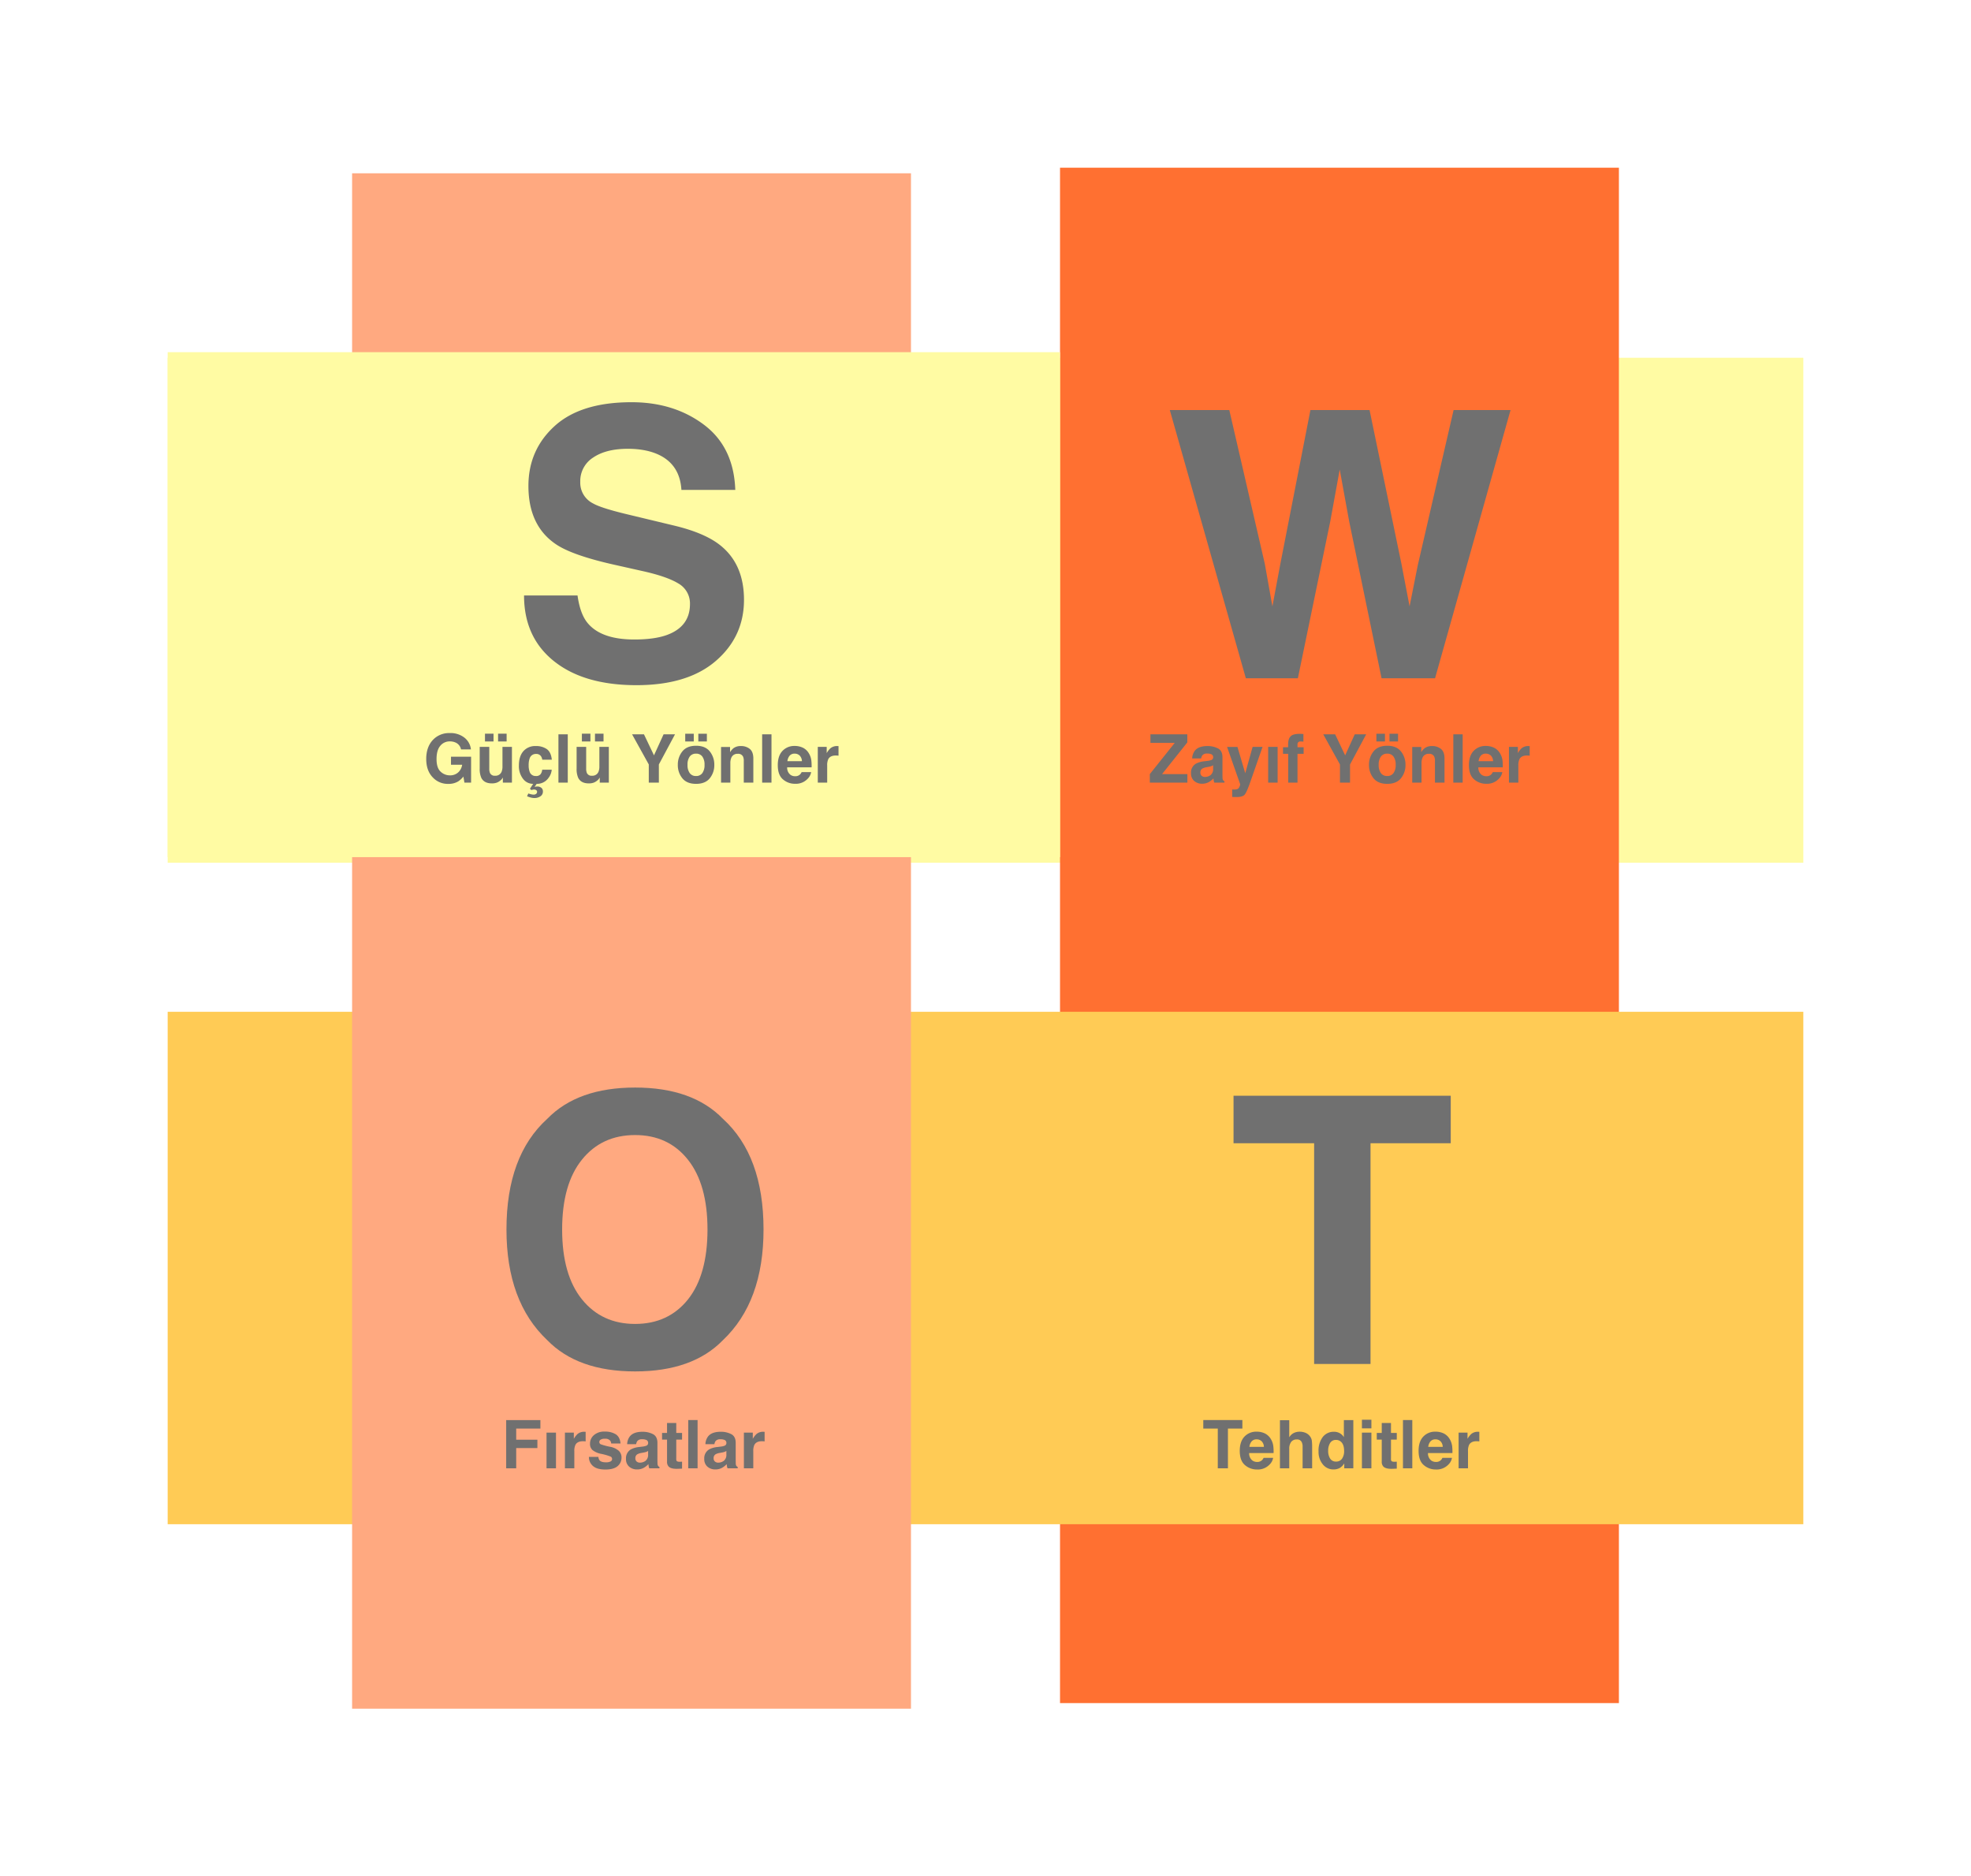 <svg xmlns="http://www.w3.org/2000/svg" xmlns:xlink="http://www.w3.org/1999/xlink" width="1058" height="1007" viewBox="0 0 1058 1007">
  <defs>
    <filter id="Rectangle_1" x="0" y="102" width="1058" height="451" filterUnits="userSpaceOnUse">
      <feOffset dy="3" input="SourceAlpha"/>
      <feGaussianBlur stdDeviation="30" result="blur"/>
      <feFlood flood-color="#fffaa2"/>
      <feComposite operator="in" in2="blur"/>
      <feComposite in="SourceGraphic"/>
    </filter>
    <filter id="Rectangle_3" x="479" y="0" width="480" height="1004" filterUnits="userSpaceOnUse">
      <feOffset input="SourceAlpha"/>
      <feGaussianBlur stdDeviation="30" result="blur-2"/>
      <feFlood flood-color="#ff7031" flood-opacity="0.757"/>
      <feComposite operator="in" in2="blur-2"/>
      <feComposite in="SourceGraphic"/>
    </filter>
    <filter id="Rectangle_2" x="0" y="453" width="1058" height="455" filterUnits="userSpaceOnUse">
      <feOffset dy="3" input="SourceAlpha"/>
      <feGaussianBlur stdDeviation="30" result="blur-3"/>
      <feFlood flood-color="#ffcb55" flood-opacity="0.463"/>
      <feComposite operator="in" in2="blur-3"/>
      <feComposite in="SourceGraphic"/>
    </filter>
    <filter id="Rectangle_4" x="99" y="3" width="480" height="1004" filterUnits="userSpaceOnUse">
      <feOffset dy="3" input="SourceAlpha"/>
      <feGaussianBlur stdDeviation="30" result="blur-4"/>
      <feFlood flood-color="#ff7132" flood-opacity="0.675"/>
      <feComposite operator="in" in2="blur-4"/>
      <feComposite in="SourceGraphic"/>
    </filter>
  </defs>
  <g id="Group_1" data-name="Group 1" transform="translate(17 -12)">
    <g transform="matrix(1, 0, 0, 1, -17, 12)" filter="url(#Rectangle_1)">
      <rect id="Rectangle_1-2" data-name="Rectangle 1" width="878" height="271" transform="translate(90 189)" fill="#fffba3"/>
    </g>
    <g transform="matrix(1, 0, 0, 1, -17, 12)" filter="url(#Rectangle_3)">
      <rect id="Rectangle_3-2" data-name="Rectangle 3" width="824" height="300" transform="translate(869 90) rotate(90)" fill="#ff7031"/>
    </g>
    <g transform="matrix(1, 0, 0, 1, -17, 12)" filter="url(#Rectangle_2)">
      <rect id="Rectangle_2-2" data-name="Rectangle 2" width="878" height="275" transform="translate(90 540)" fill="#ffcb55"/>
    </g>
    <g transform="matrix(1, 0, 0, 1, -17, 12)" filter="url(#Rectangle_4)">
      <rect id="Rectangle_4-2" data-name="Rectangle 4" width="824" height="300" transform="translate(489 90) rotate(90)" fill="#ffa980"/>
    </g>
    <rect id="Rectangle_5" data-name="Rectangle 5" width="479" height="271" transform="translate(73 201)" fill="#fffba3"/>
    <path id="Path_1" data-name="Path 1" d="M67.48-20.8q10.645,0,17.285-2.344,12.6-4.492,12.6-16.7a12.322,12.322,0,0,0-6.25-11.035q-6.25-3.809-19.629-6.738L56.25-61.035Q33.789-66.113,25.2-72.07q-14.551-9.961-14.551-31.152,0-19.336,14.063-32.129t41.309-12.793q22.754,0,38.818,12.061t16.846,35.01H92.773q-.781-12.988-11.328-18.457-7.031-3.613-17.48-3.613-11.621,0-18.555,4.688a14.927,14.927,0,0,0-6.934,13.086,12.386,12.386,0,0,0,6.836,11.523q4.395,2.539,18.75,5.957l24.8,5.957q16.309,3.906,24.609,10.449,12.891,10.156,12.891,29.395,0,19.727-15.088,32.764T68.652,3.711q-28.125,0-44.238-12.842T8.3-44.434H37.012q1.367,9.863,5.371,14.746Q49.707-20.8,67.48-20.8Z" transform="translate(256 376)" fill="#707070"/>
    <path id="Path_4" data-name="Path 4" d="M155.273-143.945H185.84L145.313,0H116.6L99.219-84.18l-5.078-27.832L89.063-84.18,71.68,0H43.75L2.93-143.945H34.863L53.906-61.523l4.1,22.949,4.2-22.461,16.211-82.91h31.738l17.09,82.422,4.395,22.949,4.395-22.07Z" transform="translate(608 376)" fill="#707070"/>
    <path id="Path_5" data-name="Path 5" d="M58.74-143.945v25.488H15.674V0H-14.6V-118.457H-57.861v-25.488Z" transform="translate(703 744)" fill="#707070"/>
    <path id="Path_7" data-name="Path 7" d="M78.906,4q-30.859,0-47.168-16.8Q9.863-33.4,9.863-72.168q0-39.551,21.875-59.375,16.309-16.8,47.168-16.8t47.168,16.8q21.777,19.824,21.777,59.375,0,38.77-21.777,59.375Q109.766,4,78.906,4Zm28.418-38.672q10.449-13.184,10.449-37.5,0-24.219-10.5-37.451T78.906-122.852q-17.871,0-28.516,13.184t-10.645,37.5q0,24.316,10.645,37.5T78.906-21.484Q96.777-21.484,107.324-34.668Z" transform="translate(245 744)" fill="#707070"/>
    <path id="Path_2" data-name="Path 2" d="M-93.067-.633A9.892,9.892,0,0,1-98.341.686a10.957,10.957,0,0,1-8.437-3.568q-3.428-3.586-3.428-9.809,0-6.293,3.463-10.09a11.8,11.8,0,0,1,9.158-3.8,11.971,11.971,0,0,1,7.937,2.5,9.314,9.314,0,0,1,3.437,6.249h-5.326a5.073,5.073,0,0,0-3.006-3.709,7.382,7.382,0,0,0-2.971-.58,6.452,6.452,0,0,0-5.142,2.364q-2.013,2.364-2.013,7.11,0,4.781,2.18,6.768a7.158,7.158,0,0,0,4.957,1.986,6.4,6.4,0,0,0,4.465-1.573A6.8,6.8,0,0,0-90.923-9.58h-5.994V-13.9h10.793V0H-89.71l-.545-3.234A12.415,12.415,0,0,1-93.067-.633Zm23.994-2.074q-.07.088-.352.527a3.529,3.529,0,0,1-.668.773A6.976,6.976,0,0,1-72.369.035a7.758,7.758,0,0,1-2.575.387q-4.254,0-5.73-3.059A11.7,11.7,0,0,1-81.5-7.611V-19.16h5.133V-7.611a6.045,6.045,0,0,0,.387,2.461,2.677,2.677,0,0,0,2.689,1.459,3.516,3.516,0,0,0,3.516-2.074,7.509,7.509,0,0,0,.492-2.971V-19.16h5.08V0h-4.869ZM-71.64-26.244h4.588v4.166H-71.64Zm-7.031,0h4.588v4.166h-4.588Zm26,32.678a2.11,2.11,0,0,0,1.512-.448,1.317,1.317,0,0,0,.457-.94,1.1,1.1,0,0,0-.51-1.037,2.12,2.12,0,0,0-1.09-.3,3.118,3.118,0,0,0-.686.079q-.352.079-.791.22l-.756-.7L-52.8.668A6.728,6.728,0,0,1-58.28-2.074a11.1,11.1,0,0,1-2.18-7.119q0-4.939,2.408-7.682a8.382,8.382,0,0,1,6.645-2.742A10,10,0,0,1-45.51-18q2.294,1.617,2.716,5.713h-5.133a4.446,4.446,0,0,0-.721-1.934,3.022,3.022,0,0,0-2.619-1.16,3.449,3.449,0,0,0-3.463,2.514,10.51,10.51,0,0,0-.492,3.551,9.663,9.663,0,0,0,.492,3.393,3.343,3.343,0,0,0,3.375,2.391,2.976,2.976,0,0,0,2.5-.949,4.725,4.725,0,0,0,.9-2.461h5.115A8.381,8.381,0,0,1-44.5-2.619,7.5,7.5,0,0,1-50.933.668L-52.04,2.3q.58-.123.826-.167a3,3,0,0,1,.527-.044,3.46,3.46,0,0,1,2.268.694,2.436,2.436,0,0,1,.844,2,2.979,2.979,0,0,1-1.318,2.558,5.706,5.706,0,0,1-3.393.94,7.935,7.935,0,0,1-2.162-.369q-.58-.176-1.635-.562l.668-1.512q1,.3,1.371.387A5.928,5.928,0,0,0-52.673,6.434Zm13.43-32.344h5.01V0h-5.01Zm22.184,23.2q-.07.088-.352.527a3.529,3.529,0,0,1-.668.773A6.976,6.976,0,0,1-20.355.035a7.758,7.758,0,0,1-2.575.387q-4.254,0-5.73-3.059a11.7,11.7,0,0,1-.826-4.975V-19.16h5.133V-7.611a6.045,6.045,0,0,0,.387,2.461,2.677,2.677,0,0,0,2.689,1.459,3.516,3.516,0,0,0,3.516-2.074,7.509,7.509,0,0,0,.492-2.971V-19.16h5.08V0H-17.06Zm-2.566-23.537h4.588v4.166h-4.588Zm-7.031,0h4.588v4.166h-4.588Zm49.992.334L14.669-9.738V0H9.255V-9.738L.29-25.91H6.671L12.05-14.625,17.2-25.91ZM42-16.734a11.181,11.181,0,0,1,2.426,7.189A11.107,11.107,0,0,1,42-2.329q-2.426,3-7.365,3t-7.365-3a11.107,11.107,0,0,1-2.426-7.216,11.181,11.181,0,0,1,2.426-7.189q2.426-3.041,7.365-3.041T42-16.734Zm-7.383,1.2a4,4,0,0,0-3.384,1.556A7.2,7.2,0,0,0,30.05-9.545,7.238,7.238,0,0,0,31.236-5.1,3.994,3.994,0,0,0,34.62-3.533,3.971,3.971,0,0,0,38-5.1a7.278,7.278,0,0,0,1.178-4.447A7.238,7.238,0,0,0,38-13.983,3.979,3.979,0,0,0,34.62-15.539Zm1.23-10.705h4.588v4.166H35.851Zm-7.031,0h4.588v4.166H28.819ZM57.032-15.451a3.488,3.488,0,0,0-3.5,2.162,7.427,7.427,0,0,0-.492,2.918V0H48.05V-19.125h4.834v2.795a8.5,8.5,0,0,1,1.828-2.127,6.353,6.353,0,0,1,3.92-1.16,7.4,7.4,0,0,1,4.86,1.556q1.89,1.556,1.89,5.159V0H60.249V-11.654a5.318,5.318,0,0,0-.4-2.32A2.844,2.844,0,0,0,57.032-15.451ZM70.11-25.91h5.01V0H70.11Zm26.3,20.285a6.355,6.355,0,0,1-1.775,3.463A8.7,8.7,0,0,1,87.741.633,9.717,9.717,0,0,1,81.29-1.723Q78.5-4.078,78.5-9.387q0-4.975,2.522-7.629a8.625,8.625,0,0,1,6.548-2.654,10.042,10.042,0,0,1,4.307.9,7.544,7.544,0,0,1,3.164,2.83A9.656,9.656,0,0,1,96.5-11.988a25.542,25.542,0,0,1,.158,3.8H83.54a4.761,4.761,0,0,0,1.811,4.043,4.264,4.264,0,0,0,2.5.721,3.592,3.592,0,0,0,2.514-.879,4.174,4.174,0,0,0,.932-1.318ZM91.45-11.5a4.361,4.361,0,0,0-1.2-3.015,3.739,3.739,0,0,0-2.681-1.028,3.4,3.4,0,0,0-2.7,1.09,5.44,5.44,0,0,0-1.2,2.953Zm18.211-3.041q-3.023,0-4.061,1.969a7.659,7.659,0,0,0-.58,3.41V0H99.976V-19.16h4.781v3.34a10.592,10.592,0,0,1,2.021-2.619,5.5,5.5,0,0,1,3.656-1.178q.141,0,.237.009t.431.026v5.133q-.475-.053-.844-.07T109.661-14.537Z" transform="translate(322 432)" fill="#707070"/>
    <path id="Path_3" data-name="Path 3" d="M-81.633,0h-20.162V-4.57l13.377-16.752h-13.043V-25.91h19.793v4.342l-13.553,17h13.588Zm3.973-17.086q1.986-2.531,6.82-2.531a12.117,12.117,0,0,1,5.59,1.248q2.443,1.248,2.443,4.711v8.789q0,.914.035,2.215a2.785,2.785,0,0,0,.3,1.336,1.8,1.8,0,0,0,.738.58V0h-5.449A5.58,5.58,0,0,1-67.5-1.09q-.088-.51-.141-1.16A10.293,10.293,0,0,1-70.031-.334,7.191,7.191,0,0,1-73.687.6a6.286,6.286,0,0,1-4.3-1.485,5.3,5.3,0,0,1-1.7-4.21,5.465,5.465,0,0,1,2.725-5.115,12.1,12.1,0,0,1,4.395-1.23l1.705-.211a7.82,7.82,0,0,0,1.986-.439A1.506,1.506,0,0,0-67.8-13.518a1.689,1.689,0,0,0-.817-1.626,5.106,5.106,0,0,0-2.4-.448,3.126,3.126,0,0,0-2.514.879,3.653,3.653,0,0,0-.7,1.758h-4.834A7.352,7.352,0,0,1-77.66-17.086Zm3.727,13.465a2.618,2.618,0,0,0,1.723.58,5.1,5.1,0,0,0,2.979-.949,4.048,4.048,0,0,0,1.415-3.463V-9.316a5.444,5.444,0,0,1-.958.483A8.012,8.012,0,0,1-70.1-8.49l-1.125.211a7.264,7.264,0,0,0-2.268.686,2.3,2.3,0,0,0-1.16,2.127A2.2,2.2,0,0,0-73.934-3.621Zm23.361-1.406,3.955-14.133h5.326L-47.865-.316q-1.9,5.449-3.006,6.759t-4.43,1.31q-.668,0-1.072-.009t-1.213-.062V3.674l.633.035a7.9,7.9,0,0,0,1.406-.053,2.525,2.525,0,0,0,1.125-.4A2.7,2.7,0,0,0-53.6,2,2.638,2.638,0,0,0-53.3.844l-7.031-20h5.572Zm12.3-14.133h5.08V0h-5.08Zm18.914-6.908v4.078q-.422-.053-1.415-.079a1.628,1.628,0,0,0-1.371.439,1.594,1.594,0,0,0-.378,1.028v1.617h3.287v3.533h-3.287V0H-27.51V-15.451H-30.3v-3.533h2.742v-1.23q0-3.076,1.037-4.236,1.09-1.723,5.256-1.723.475,0,.861.026T-19.354-26.068Zm33.7.158L5.678-9.738V0H.264V-9.738L-8.7-25.91H-2.32L3.059-14.625,8.209-25.91Zm18.668,9.176a11.181,11.181,0,0,1,2.426,7.189,11.107,11.107,0,0,1-2.426,7.216q-2.426,3-7.365,3t-7.365-3a11.107,11.107,0,0,1-2.426-7.216,11.181,11.181,0,0,1,2.426-7.189q2.426-3.041,7.365-3.041T33.012-16.734Zm-7.383,1.2a4,4,0,0,0-3.384,1.556,7.2,7.2,0,0,0-1.187,4.438A7.238,7.238,0,0,0,22.245-5.1a3.994,3.994,0,0,0,3.384,1.564A3.971,3.971,0,0,0,29-5.1a7.278,7.278,0,0,0,1.178-4.447A7.238,7.238,0,0,0,29-13.983,3.979,3.979,0,0,0,25.629-15.539Zm1.23-10.705h4.588v4.166H26.859Zm-7.031,0h4.588v4.166H19.828ZM48.041-15.451a3.488,3.488,0,0,0-3.5,2.162,7.427,7.427,0,0,0-.492,2.918V0H39.059V-19.125h4.834v2.795a8.5,8.5,0,0,1,1.828-2.127,6.353,6.353,0,0,1,3.92-1.16,7.4,7.4,0,0,1,4.86,1.556q1.89,1.556,1.89,5.159V0H51.258V-11.654a5.318,5.318,0,0,0-.4-2.32A2.844,2.844,0,0,0,48.041-15.451ZM61.119-25.91h5.01V0h-5.01Zm26.3,20.285a6.355,6.355,0,0,1-1.775,3.463A8.7,8.7,0,0,1,78.75.633,9.717,9.717,0,0,1,72.3-1.723Q69.5-4.078,69.5-9.387q0-4.975,2.522-7.629a8.625,8.625,0,0,1,6.548-2.654,10.042,10.042,0,0,1,4.307.9,7.544,7.544,0,0,1,3.164,2.83A9.656,9.656,0,0,1,87.5-11.988a25.542,25.542,0,0,1,.158,3.8H74.549a4.761,4.761,0,0,0,1.811,4.043,4.264,4.264,0,0,0,2.5.721,3.592,3.592,0,0,0,2.514-.879A4.174,4.174,0,0,0,82.3-5.625ZM82.459-11.5a4.361,4.361,0,0,0-1.2-3.015,3.739,3.739,0,0,0-2.681-1.028,3.4,3.4,0,0,0-2.7,1.09,5.44,5.44,0,0,0-1.2,2.953Zm18.211-3.041q-3.023,0-4.061,1.969a7.659,7.659,0,0,0-.58,3.41V0H90.984V-19.16h4.781v3.34a10.592,10.592,0,0,1,2.021-2.619,5.5,5.5,0,0,1,3.656-1.178q.141,0,.237.009t.431.026v5.133q-.475-.053-.844-.07T100.67-14.537Z" transform="translate(702 432)" fill="#707070"/>
    <path id="Path_6" data-name="Path 6" d="M-53.112-25.91v4.588h-7.752V0h-5.449V-21.322H-74.1V-25.91ZM-36.606-5.625a6.355,6.355,0,0,1-1.775,3.463A8.7,8.7,0,0,1-45.272.633a9.717,9.717,0,0,1-6.451-2.355q-2.795-2.355-2.795-7.664,0-4.975,2.522-7.629a8.625,8.625,0,0,1,6.548-2.654,10.042,10.042,0,0,1,4.307.9,7.544,7.544,0,0,1,3.164,2.83,9.656,9.656,0,0,1,1.459,3.955,25.542,25.542,0,0,1,.158,3.8H-49.474a4.761,4.761,0,0,0,1.811,4.043,4.264,4.264,0,0,0,2.5.721,3.592,3.592,0,0,0,2.514-.879,4.174,4.174,0,0,0,.932-1.318ZM-41.563-11.5a4.361,4.361,0,0,0-1.2-3.015,3.739,3.739,0,0,0-2.681-1.028,3.4,3.4,0,0,0-2.7,1.09,5.44,5.44,0,0,0-1.2,2.953Zm25.893.246V0h-5.115V-11.654a5.126,5.126,0,0,0-.527-2.5,2.648,2.648,0,0,0-2.6-1.336,3.581,3.581,0,0,0-3.015,1.327,6.073,6.073,0,0,0-1.028,3.788V0H-32.95V-25.822h4.992v9.158a6.143,6.143,0,0,1,2.522-2.329,7.129,7.129,0,0,1,3.015-.659,8.18,8.18,0,0,1,3.226.615,5.641,5.641,0,0,1,2.382,1.881,5,5,0,0,1,.967,2.206A27.164,27.164,0,0,1-15.671-11.25ZM6.442-25.875V0H1.573V-2.654A7.066,7.066,0,0,1-.87-.176,6.86,6.86,0,0,1-4.28.6,7.12,7.12,0,0,1-9.932-2.118a10.429,10.429,0,0,1-2.294-6.97A12,12,0,0,1-9.967-16.8a7.349,7.349,0,0,1,6.038-2.812,6.18,6.18,0,0,1,3.094.765,6.085,6.085,0,0,1,2.2,2.118v-9.141ZM-7.058-9.457A7.533,7.533,0,0,0-6-5.221a3.511,3.511,0,0,0,3.164,1.6A3.7,3.7,0,0,0,.4-5.2,6.989,6.989,0,0,0,1.5-9.3q0-3.516-1.775-5.027A3.821,3.821,0,0,0-2.8-15.24a3.519,3.519,0,0,0-3.226,1.661A7.7,7.7,0,0,0-7.058-9.457Zm23.2-9.7V0h-5.08V-19.16Zm0-6.908v4.623h-5.08v-4.623Zm13.623,22.5V.176L27.4.264q-3.551.123-4.852-1.23A3.664,3.664,0,0,1,21.7-3.621V-15.416H19.028v-3.568H21.7v-5.344h4.957v5.344h3.111v3.568H26.657V-5.291a2.28,2.28,0,0,0,.3,1.468,3.29,3.29,0,0,0,1.828.29q.229,0,.483-.009T29.769-3.568ZM33.091-25.91H38.1V0h-5.01Zm26.3,20.285a6.355,6.355,0,0,1-1.775,3.463A8.7,8.7,0,0,1,50.722.633a9.717,9.717,0,0,1-6.451-2.355q-2.795-2.355-2.795-7.664,0-4.975,2.522-7.629a8.625,8.625,0,0,1,6.548-2.654,10.042,10.042,0,0,1,4.307.9,7.544,7.544,0,0,1,3.164,2.83,9.656,9.656,0,0,1,1.459,3.955,25.542,25.542,0,0,1,.158,3.8H46.521a4.761,4.761,0,0,0,1.811,4.043,4.264,4.264,0,0,0,2.5.721,3.592,3.592,0,0,0,2.514-.879,4.174,4.174,0,0,0,.932-1.318ZM54.431-11.5a4.361,4.361,0,0,0-1.2-3.015,3.739,3.739,0,0,0-2.681-1.028,3.4,3.4,0,0,0-2.7,1.09,5.44,5.44,0,0,0-1.2,2.953Zm18.211-3.041q-3.023,0-4.061,1.969A7.659,7.659,0,0,0,68-9.158V0H62.956V-19.16h4.781v3.34a10.592,10.592,0,0,1,2.021-2.619,5.5,5.5,0,0,1,3.656-1.178q.141,0,.237.009t.431.026v5.133q-.475-.053-.844-.07T72.642-14.537Z" transform="translate(703 800)" fill="#707070"/>
    <path id="Path_8" data-name="Path 8" d="M-49.922-21.322h-12.99v5.959h11.373v4.5H-62.912V0h-5.379V-25.875h18.369Zm3.287,2.162h5.08V0h-5.08Zm19.564,4.623q-3.023,0-4.061,1.969a7.659,7.659,0,0,0-.58,3.41V0h-5.045V-19.16h4.781v3.34a10.592,10.592,0,0,1,2.021-2.619A5.5,5.5,0,0,1-26.3-19.617q.141,0,.237.009t.431.026v5.133q-.475-.053-.844-.07T-27.07-14.537Zm17.578-3.744q2.25,1.441,2.584,4.957h-5.01a2.964,2.964,0,0,0-.545-1.529,3.428,3.428,0,0,0-2.812-1.02,4.041,4.041,0,0,0-2.329.51,1.467,1.467,0,0,0-.694,1.2,1.308,1.308,0,0,0,.738,1.248,31.96,31.96,0,0,0,5.221,1.389A9.589,9.589,0,0,1-7.857-9.4,4.829,4.829,0,0,1-6.381-5.8,5.823,5.823,0,0,1-8.5-1.151Q-10.617.65-15.047.65q-4.518,0-6.671-1.907a6.2,6.2,0,0,1-2.153-4.86h5.08a3.345,3.345,0,0,0,.686,1.9q.932,1,3.445,1a5.252,5.252,0,0,0,2.347-.439,1.408,1.408,0,0,0,.87-1.318,1.421,1.421,0,0,0-.7-1.283A28.6,28.6,0,0,0-17.367-7.77a10.873,10.873,0,0,1-4.588-2.021,4.383,4.383,0,0,1-1.336-3.445A5.976,5.976,0,0,1-21.208-17.8a8.366,8.366,0,0,1,5.862-1.907A10.853,10.853,0,0,1-9.492-18.281Zm7.541,1.2q1.986-2.531,6.82-2.531a12.117,12.117,0,0,1,5.59,1.248Q12.9-17.121,12.9-13.658v8.789q0,.914.035,2.215a2.785,2.785,0,0,0,.3,1.336,1.8,1.8,0,0,0,.738.58V0H8.525a5.58,5.58,0,0,1-.316-1.09q-.088-.51-.141-1.16A10.293,10.293,0,0,1,5.678-.334,7.191,7.191,0,0,1,2.021.6a6.286,6.286,0,0,1-4.3-1.485,5.3,5.3,0,0,1-1.7-4.21,5.465,5.465,0,0,1,2.725-5.115,12.1,12.1,0,0,1,4.395-1.23l1.705-.211a7.82,7.82,0,0,0,1.986-.439A1.506,1.506,0,0,0,7.91-13.518a1.689,1.689,0,0,0-.817-1.626,5.106,5.106,0,0,0-2.4-.448,3.126,3.126,0,0,0-2.514.879,3.653,3.653,0,0,0-.7,1.758H-3.357A7.352,7.352,0,0,1-1.951-17.086ZM1.775-3.621a2.618,2.618,0,0,0,1.723.58A5.1,5.1,0,0,0,6.478-3.99,4.048,4.048,0,0,0,7.893-7.453V-9.316a5.444,5.444,0,0,1-.958.483,8.012,8.012,0,0,1-1.327.343l-1.125.211a7.264,7.264,0,0,0-2.268.686,2.3,2.3,0,0,0-1.16,2.127A2.2,2.2,0,0,0,1.775-3.621Zm24.346.053V.176L23.748.264Q20.2.387,18.9-.967a3.664,3.664,0,0,1-.844-2.654V-15.416H15.381v-3.568h2.672v-5.344H23.01v5.344h3.111v3.568H23.01V-5.291a2.28,2.28,0,0,0,.3,1.468,3.29,3.29,0,0,0,1.828.29q.229,0,.483-.009T26.121-3.568ZM29.443-25.91h5.01V0h-5.01Zm10.617,8.824q1.986-2.531,6.82-2.531a12.117,12.117,0,0,1,5.59,1.248q2.443,1.248,2.443,4.711v8.789q0,.914.035,2.215a2.785,2.785,0,0,0,.3,1.336,1.8,1.8,0,0,0,.738.58V0H50.537a5.58,5.58,0,0,1-.316-1.09q-.088-.51-.141-1.16A10.293,10.293,0,0,1,47.689-.334,7.191,7.191,0,0,1,44.033.6a6.286,6.286,0,0,1-4.3-1.485,5.3,5.3,0,0,1-1.7-4.21,5.465,5.465,0,0,1,2.725-5.115,12.1,12.1,0,0,1,4.395-1.23l1.705-.211a7.82,7.82,0,0,0,1.986-.439,1.506,1.506,0,0,0,1.072-1.424,1.689,1.689,0,0,0-.817-1.626,5.106,5.106,0,0,0-2.4-.448,3.126,3.126,0,0,0-2.514.879,3.653,3.653,0,0,0-.7,1.758H38.654A7.352,7.352,0,0,1,40.061-17.086ZM43.787-3.621a2.618,2.618,0,0,0,1.723.58,5.1,5.1,0,0,0,2.979-.949A4.048,4.048,0,0,0,49.9-7.453V-9.316a5.444,5.444,0,0,1-.958.483,8.012,8.012,0,0,1-1.327.343l-1.125.211a7.264,7.264,0,0,0-2.268.686,2.3,2.3,0,0,0-1.16,2.127A2.2,2.2,0,0,0,43.787-3.621ZM68.994-14.537q-3.023,0-4.061,1.969a7.659,7.659,0,0,0-.58,3.41V0H59.309V-19.16H64.09v3.34a10.592,10.592,0,0,1,2.021-2.619,5.5,5.5,0,0,1,3.656-1.178q.141,0,.237.009t.431.026v5.133q-.475-.053-.844-.07T68.994-14.537Z" transform="translate(323 800)" fill="#707070"/>
  </g>
</svg>
